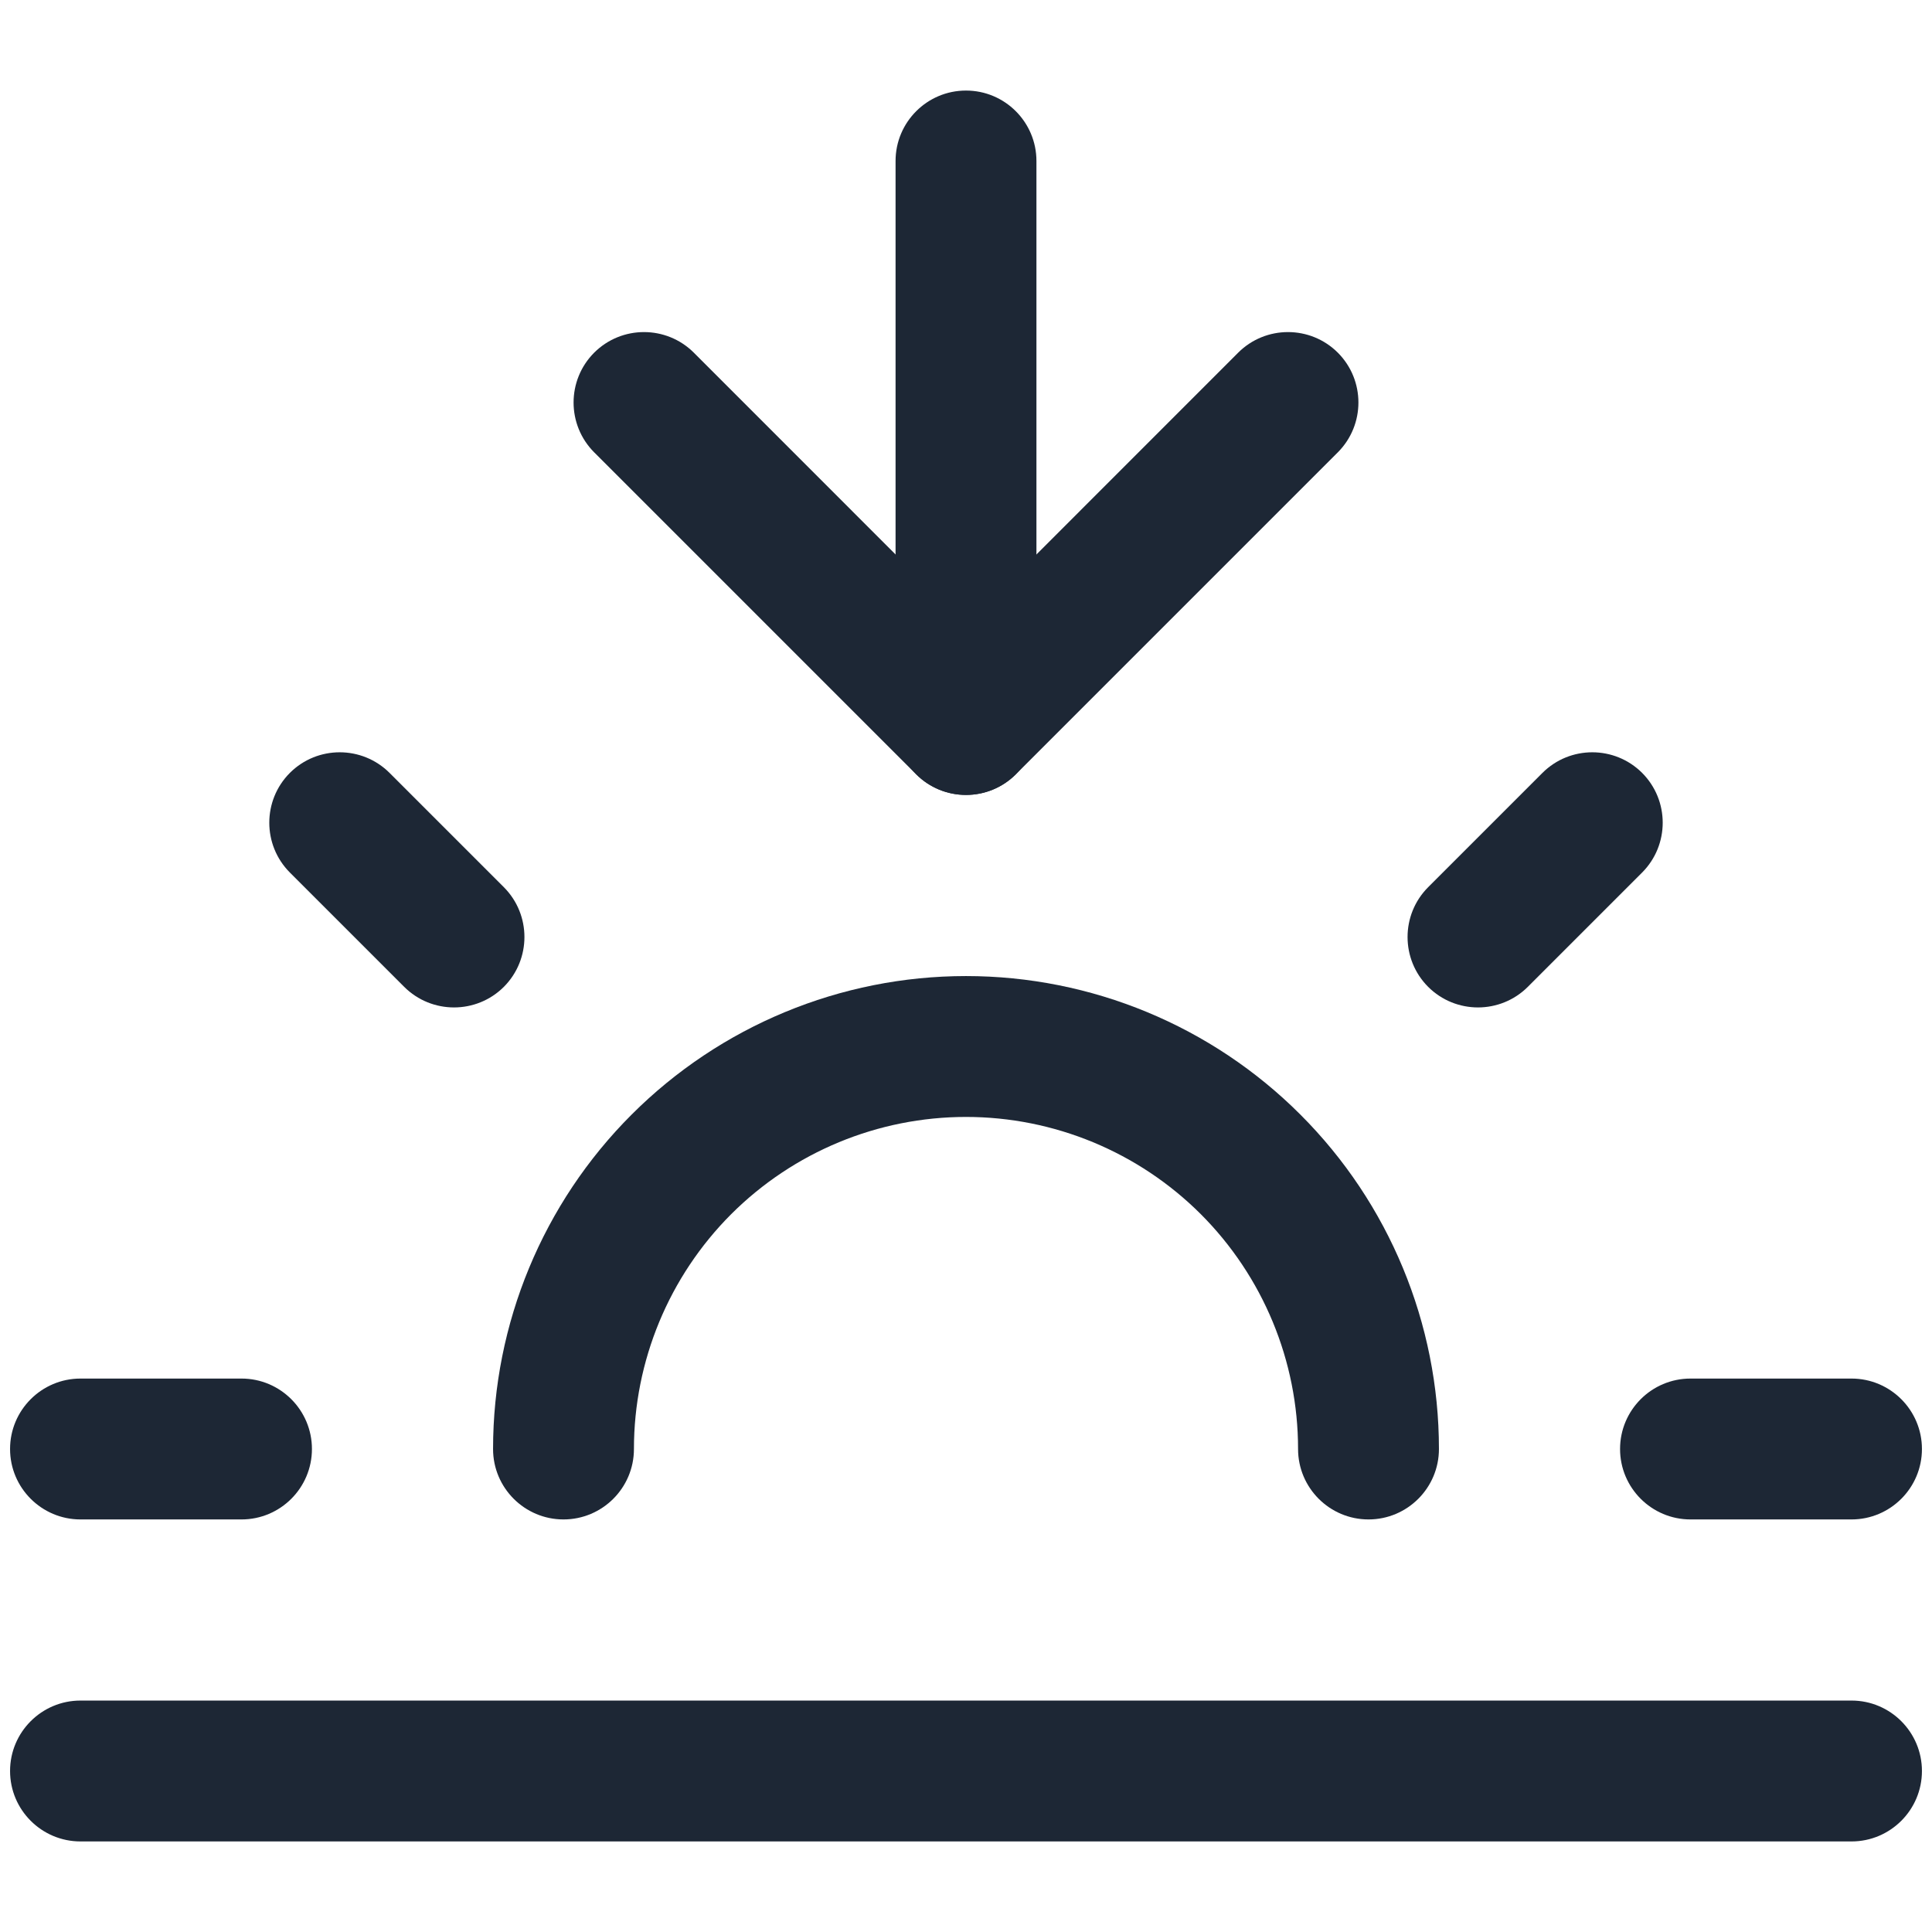 <svg width="24" height="24" viewBox="0 0 24 24" fill="none" xmlns="http://www.w3.org/2000/svg">
<path fill-rule="evenodd" clip-rule="evenodd" d="M7.846 13.846C8.948 12.744 10.442 12.125 12 12.125C13.558 12.125 15.053 12.744 16.154 13.846C17.256 14.947 17.875 16.442 17.875 18C17.875 18.483 17.483 18.875 17 18.875C16.517 18.875 16.125 18.483 16.125 18C16.125 16.906 15.69 15.857 14.917 15.083C14.143 14.31 13.094 13.875 12 13.875C10.906 13.875 9.857 14.31 9.083 15.083C8.31 15.857 7.875 16.906 7.875 18C7.875 18.483 7.483 18.875 7 18.875C6.517 18.875 6.125 18.483 6.125 18C6.125 16.442 6.744 14.947 7.846 13.846Z" fill="#1D2735"/>
<path fill-rule="evenodd" clip-rule="evenodd" d="M12 1.125C12.483 1.125 12.875 1.517 12.875 2V9C12.875 9.483 12.483 9.875 12 9.875C11.517 9.875 11.125 9.483 11.125 9V2C11.125 1.517 11.517 1.125 12 1.125Z" fill="#1D2735"/>
<path fill-rule="evenodd" clip-rule="evenodd" d="M3.601 9.601C3.943 9.26 4.497 9.26 4.839 9.601L6.259 11.021C6.6 11.363 6.6 11.917 6.259 12.259C5.917 12.6 5.363 12.6 5.021 12.259L3.601 10.839C3.26 10.497 3.26 9.943 3.601 9.601Z" fill="#1D2735"/>
<path fill-rule="evenodd" clip-rule="evenodd" d="M0.125 18C0.125 17.517 0.517 17.125 1 17.125H3C3.483 17.125 3.875 17.517 3.875 18C3.875 18.483 3.483 18.875 3 18.875H1C0.517 18.875 0.125 18.483 0.125 18Z" fill="#1D2735"/>
<path fill-rule="evenodd" clip-rule="evenodd" d="M20.125 18C20.125 17.517 20.517 17.125 21 17.125H23C23.483 17.125 23.875 17.517 23.875 18C23.875 18.483 23.483 18.875 23 18.875H21C20.517 18.875 20.125 18.483 20.125 18Z" fill="#1D2735"/>
<path fill-rule="evenodd" clip-rule="evenodd" d="M20.399 9.601C20.74 9.943 20.74 10.497 20.399 10.839L18.979 12.259C18.637 12.6 18.083 12.6 17.741 12.259C17.4 11.917 17.4 11.363 17.741 11.021L19.161 9.601C19.503 9.26 20.057 9.26 20.399 9.601Z" fill="#1D2735"/>
<path fill-rule="evenodd" clip-rule="evenodd" d="M0.125 22C0.125 21.517 0.517 21.125 1 21.125H23C23.483 21.125 23.875 21.517 23.875 22C23.875 22.483 23.483 22.875 23 22.875H1C0.517 22.875 0.125 22.483 0.125 22Z" fill="#1D2735"/>
<path fill-rule="evenodd" clip-rule="evenodd" d="M7.381 4.381C7.723 4.04 8.277 4.04 8.619 4.381L12 7.763L15.381 4.381C15.723 4.04 16.277 4.04 16.619 4.381C16.96 4.723 16.96 5.277 16.619 5.619L12.619 9.619C12.277 9.96 11.723 9.96 11.381 9.619L7.381 5.619C7.04 5.277 7.04 4.723 7.381 4.381Z" fill="#1D2735"/>
</svg>
